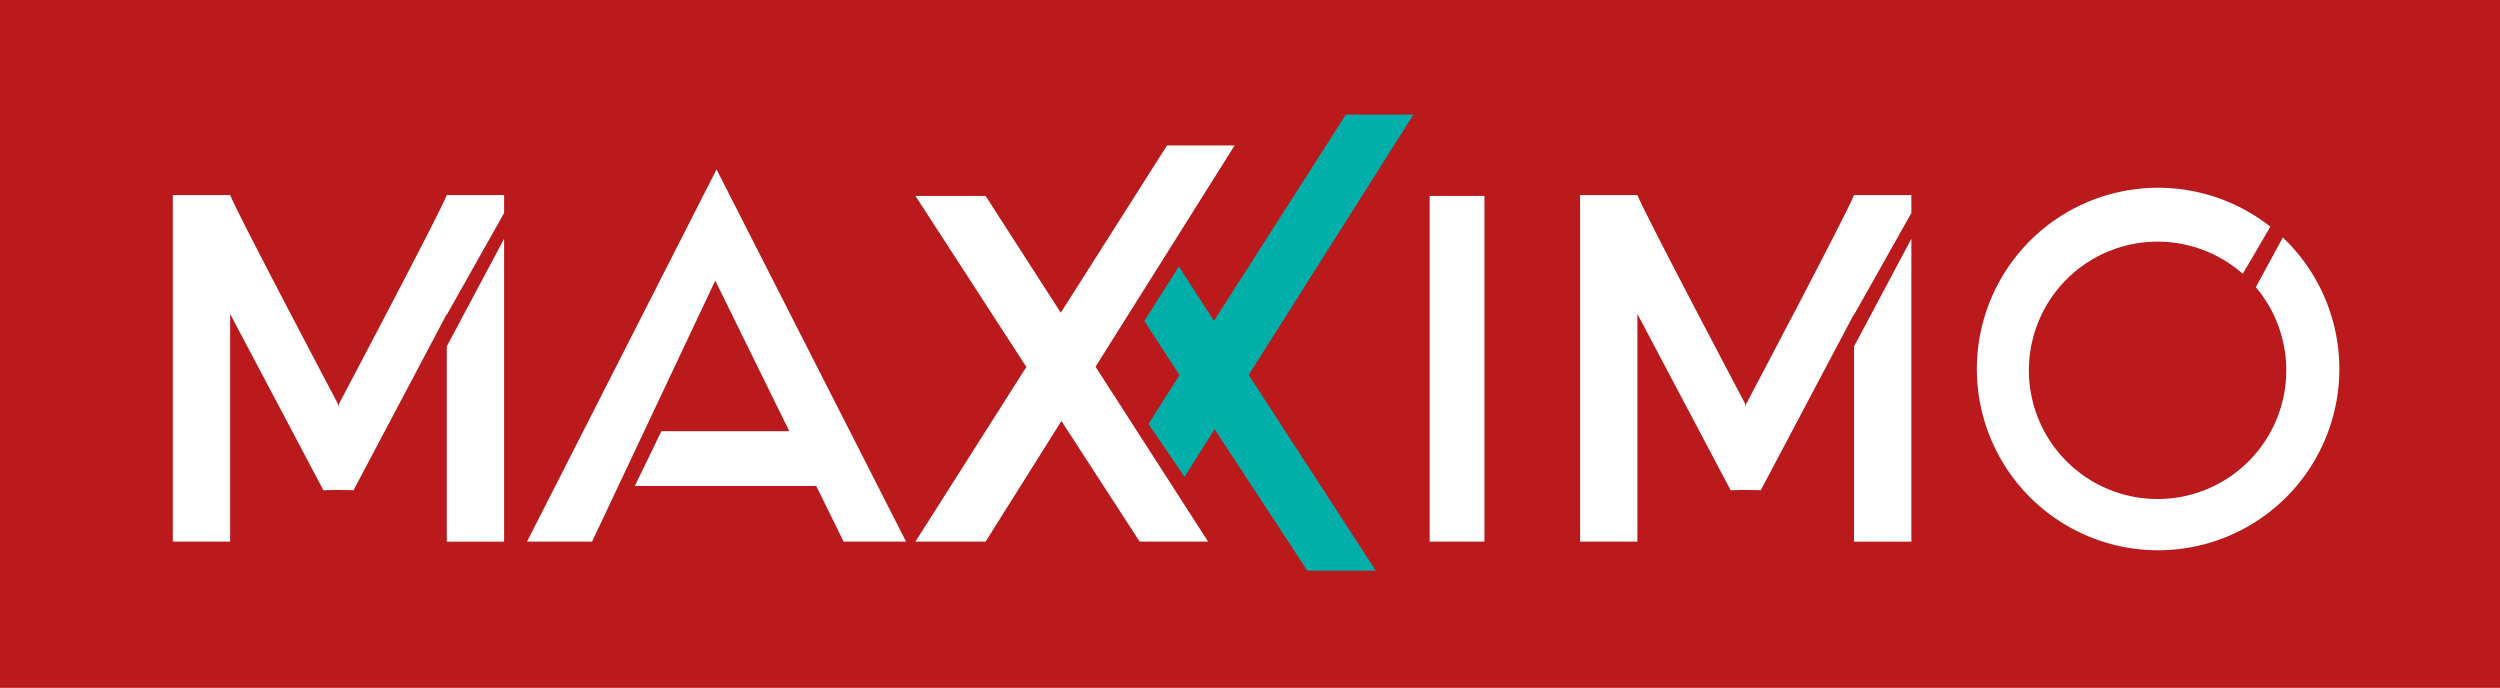 <svg id="Camada_1" data-name="Camada 1" xmlns="http://www.w3.org/2000/svg" viewBox="0 0 996 274.05"><defs><style>.cls-1{fill:#bb1a1d;}.cls-2{fill:#fff;}.cls-3{fill:#00afa9;}</style></defs><rect class="cls-1" width="996" height="274.05"/><path class="cls-2" d="M176.41,131h0l2.59-4.89v.29l22.83-40.53V78.72H179c-2.67,7-42.95,83.17-42.95,83.17s-.08.45-.21,1.15c-.13-.7-.21-1.15-.21-1.15S95.36,85.72,92.69,78.72H69.85V216.77H92.69V126.08l37.16,70.23,6-.13,6,.13L176.41,131Z" transform="translate(-1 -1)"/><path class="cls-2" d="M179,139v77.81h22.83V96.13Z" transform="translate(-1 -1)"/><polygon class="cls-2" points="360.97 215.77 285.47 67.49 209.97 215.77 235.88 215.77 284.96 111.8 314.46 171.79 263.49 171.79 252.92 193.61 325.19 193.61 336.09 215.77 360.97 215.77"/><polygon class="cls-2" points="491.87 57.95 464.94 57.95 422.62 124.59 392.67 78.06 364.72 78.06 408.9 146.19 364.72 215.77 392.67 215.77 422.87 167.72 454.03 215.77 481.3 215.77 436.46 146.1 491.87 57.95"/><polygon class="cls-3" points="563.11 45.67 536.18 45.67 483.63 127.85 469.65 106.14 455.91 127.87 469.91 149.45 457.54 168.93 471.92 190 483.88 170.98 520.84 227.35 548.11 227.35 497.47 149.36 563.11 45.67"/><rect class="cls-2" x="569.58" y="78.06" width="21.82" height="137.71"/><path class="cls-2" d="M910.47,95.65l-10.75,19.77a51.27,51.27,0,1,1-5.21-5.32l11-18.78a72.21,72.21,0,1,0,5,4.33Z" transform="translate(-1 -1)"/><path class="cls-2" d="M737.06,131h0l2.59-4.89v.29l22.84-40.53V78.72H739.65c-2.67,7-42.95,83.17-42.95,83.17s-.08.45-.2,1.15c-.13-.7-.21-1.15-.21-1.15S656,85.72,653.34,78.72H630.5V216.77h22.84V126.08l37.15,70.23,6-.13,6,.13L737.06,131Z" transform="translate(-1 -1)"/><path class="cls-2" d="M739.65,139v77.81h22.84V96.13Z" transform="translate(-1 -1)"/></svg>